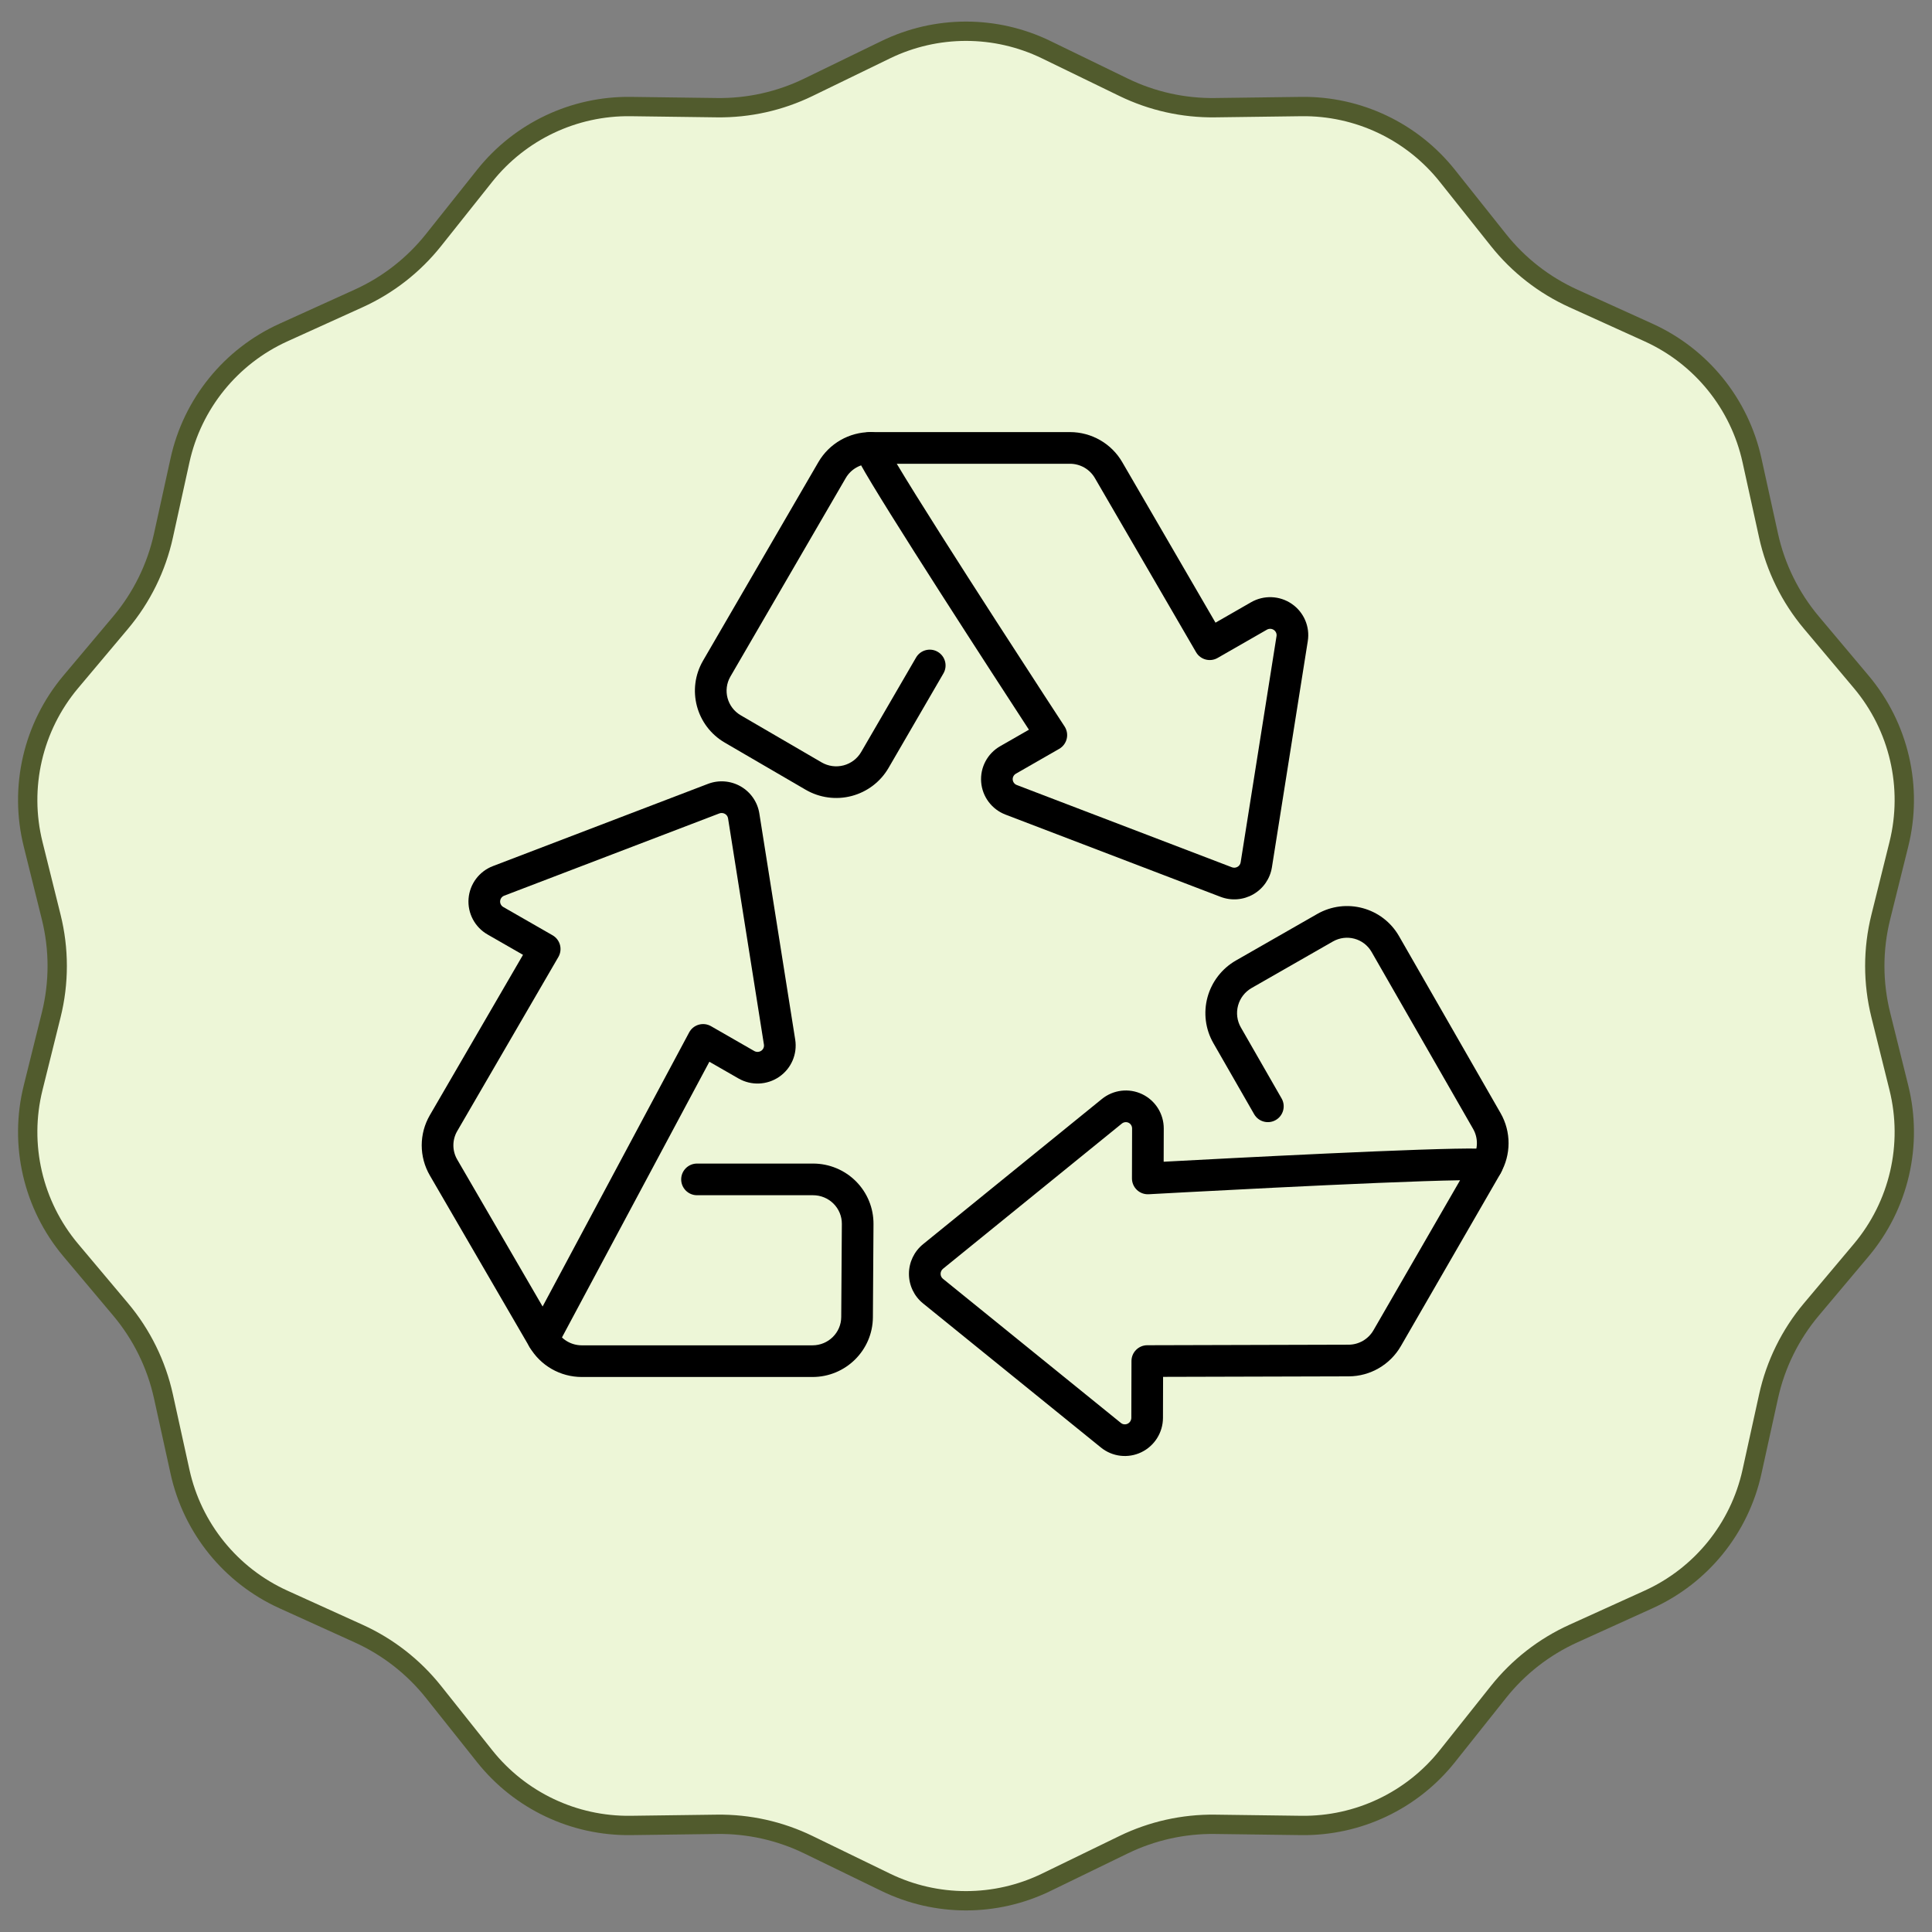 <svg xmlns="http://www.w3.org/2000/svg" fill="none" viewBox="0 0 100 100" height="100" width="100">
<rect x="0" y="0" width="100" height="100" fill="#808080" stroke="none"/>
<path stroke="#515B2D" fill="#EDF6D7" d="M54.15 2.571L58.162 4.52C59.633 5.234 61.25 5.595 62.886 5.574L67.356 5.515C70.294 5.477 73.084 6.8 74.914 9.099L77.559 12.423C78.594 13.724 79.923 14.76 81.438 15.447L85.329 17.212C88.056 18.449 90.041 20.9 90.683 23.825L91.54 27.723C91.904 29.381 92.665 30.926 93.758 32.226L96.338 35.294C98.295 37.623 99.019 40.748 98.285 43.699L97.349 47.467C96.935 49.13 96.935 50.87 97.349 52.533L98.285 56.301C99.019 59.252 98.295 62.377 96.338 64.706L93.758 67.774C92.665 69.074 91.904 70.619 91.54 72.277L90.683 76.175C90.041 79.1 88.056 81.551 85.329 82.788L81.438 84.553C79.923 85.24 78.594 86.276 77.559 87.577L74.914 90.901C73.084 93.2 70.294 94.523 67.356 94.485L62.886 94.426C61.25 94.405 59.633 94.766 58.162 95.48L54.15 97.429C51.53 98.701 48.47 98.701 45.85 97.429L41.838 95.48C40.367 94.766 38.75 94.405 37.114 94.426L32.644 94.485C29.706 94.523 26.916 93.2 25.086 90.901L22.441 87.577C21.406 86.276 20.077 85.24 18.562 84.553L14.671 82.788C11.944 81.551 9.959 79.1 9.317 76.175L8.46 72.277C8.096 70.619 7.335 69.074 6.242 67.774L3.662 64.706C1.705 62.377 0.981 59.252 1.715 56.301L2.651 52.533C3.065 50.87 3.065 49.13 2.651 47.467L1.715 43.699C0.981 40.748 1.705 37.623 3.662 35.294L6.242 32.226C7.335 30.926 8.096 29.381 8.46 27.723L9.317 23.825C9.959 20.9 11.944 18.449 14.671 17.212L18.562 15.447C20.077 14.76 21.406 13.724 22.441 12.423L25.086 9.099C26.916 6.8 29.706 5.477 32.644 5.515L37.114 5.574C38.75 5.595 40.367 5.234 41.838 4.52L45.85 2.571C48.47 1.299 51.53 1.299 54.15 2.571Z"></path>
<path fill="black" d="M45.066 22.365C43.949 22.365 42.918 22.958 42.359 23.92C41.031 26.206 38.039 31.355 36.39 34.195C35.528 35.678 36.031 37.574 37.517 38.44L41.703 40.878C42.421 41.295 43.276 41.412 44.081 41.2C44.886 40.989 45.573 40.466 45.99 39.749C46.791 38.369 47.88 36.495 48.831 34.857C49.059 34.466 48.926 33.964 48.535 33.737C48.144 33.51 47.642 33.643 47.415 34.034L44.573 38.926C44.374 39.267 44.047 39.515 43.664 39.616C43.28 39.717 42.871 39.661 42.528 39.462L38.342 37.024C37.639 36.615 37.399 35.719 37.806 35.018L43.776 24.743C44.042 24.285 44.534 24.004 45.066 24.004C45.519 24.004 45.886 23.637 45.886 23.184C45.886 22.732 45.519 22.365 45.066 22.365Z" clip-rule="evenodd" fill-rule="evenodd"></path>
<path fill="black" d="M53.257 37.77L51.767 38.624C51.107 39.003 50.725 39.726 50.785 40.482C50.844 41.237 51.334 41.892 52.045 42.164C55.153 43.352 60.655 45.456 63.178 46.421C63.733 46.633 64.355 46.584 64.87 46.289C65.387 45.992 65.741 45.478 65.834 44.892C66.255 42.238 67.173 36.451 67.691 33.182C67.81 32.433 67.486 31.682 66.857 31.253C66.232 30.826 65.415 30.794 64.757 31.171C64.757 31.171 62.914 32.229 62.914 32.229L58.087 23.92C57.529 22.958 56.497 22.365 55.38 22.365C52.889 22.365 47.554 22.365 45.063 22.365C44.725 22.365 44.489 22.519 44.337 22.795C44.282 22.895 44.23 23.034 44.235 23.223C44.237 23.306 44.298 23.589 44.518 23.992C45.639 26.051 51.532 35.123 53.257 37.77ZM46.416 24.004H55.38C55.912 24.004 56.404 24.285 56.67 24.743L61.907 33.756C62.133 34.146 62.632 34.28 63.023 34.055L65.573 32.593C65.686 32.528 65.826 32.533 65.933 32.606C66.038 32.678 66.093 32.801 66.073 32.925L64.216 44.635C64.2 44.733 64.141 44.818 64.054 44.867C63.966 44.918 63.859 44.927 63.763 44.89L52.63 40.633C52.511 40.588 52.428 40.48 52.418 40.353C52.408 40.228 52.473 40.109 52.583 40.046L54.824 38.76C55.02 38.648 55.16 38.459 55.213 38.24C55.266 38.021 55.225 37.79 55.102 37.601C55.102 37.601 48.525 27.538 46.416 24.004Z" clip-rule="evenodd" fill-rule="evenodd"></path>
<path fill="black" d="M27.408 69.718C27.966 70.68 28.998 71.273 30.115 71.273H42.054C43.774 71.273 45.17 69.89 45.181 68.18L45.212 63.359C45.218 62.53 44.891 61.732 44.302 61.143C43.715 60.556 42.918 60.226 42.085 60.226C40.39 60.226 38.054 60.226 36.078 60.226C35.626 60.226 35.258 60.593 35.258 61.045C35.258 61.498 35.626 61.865 36.078 61.865H42.085C42.482 61.865 42.863 62.022 43.143 62.302C43.421 62.58 43.577 62.956 43.574 63.349L43.542 68.169C43.537 68.982 42.871 69.634 42.054 69.634H30.115C29.583 69.634 29.09 69.353 28.825 68.895C28.597 68.504 28.096 68.371 27.704 68.598C27.314 68.826 27.181 69.328 27.408 69.718Z" clip-rule="evenodd" fill-rule="evenodd"></path>
<path fill="black" d="M36.717 54.956L38.226 55.822C38.883 56.199 39.7 56.167 40.325 55.74C40.955 55.311 41.278 54.56 41.16 53.811C40.641 50.542 39.723 44.755 39.303 42.101C39.21 41.515 38.855 41.001 38.338 40.704C37.823 40.409 37.202 40.36 36.647 40.572C34.123 41.537 28.622 43.641 25.513 44.829C24.802 45.101 24.313 45.756 24.253 46.511C24.194 47.267 24.575 47.99 25.236 48.369L27.071 49.422L22.248 57.723C21.688 58.687 21.688 59.875 22.248 60.84C23.494 62.983 26.161 67.575 27.407 69.719C27.556 69.975 27.832 70.131 28.129 70.126C28.427 70.121 28.698 69.955 28.837 69.693L36.717 54.956ZM36.8 53.114C36.608 53.004 36.379 52.977 36.166 53.038C35.953 53.099 35.774 53.243 35.67 53.439L28.085 67.625L23.665 60.017C23.401 59.562 23.401 59.001 23.665 58.546L28.902 49.533C29.011 49.344 29.041 49.12 28.985 48.909C28.928 48.698 28.79 48.519 28.601 48.41L26.051 46.947C25.942 46.885 25.877 46.765 25.887 46.64C25.897 46.514 25.98 46.405 26.099 46.36L37.232 42.103C37.327 42.066 37.434 42.075 37.523 42.126C37.609 42.175 37.669 42.26 37.684 42.358L39.541 54.068C39.561 54.192 39.506 54.316 39.402 54.387C39.295 54.46 39.154 54.465 39.041 54.401L36.8 53.114Z" clip-rule="evenodd" fill-rule="evenodd"></path>
<path fill="black" d="M77.662 60.738C78.221 59.77 78.223 58.581 77.67 57.616C76.354 55.323 74.049 51.305 72.414 48.456C71.561 46.969 69.667 46.456 68.174 47.31L63.97 49.716C63.249 50.129 62.721 50.812 62.501 51.614C62.282 52.417 62.391 53.273 62.804 53.993C63.461 55.138 64.221 56.462 64.914 57.67C65.139 58.063 65.64 58.198 66.032 57.973C66.425 57.748 66.56 57.247 66.335 56.855L64.225 53.177C64.029 52.835 63.978 52.428 64.082 52.045C64.187 51.662 64.439 51.336 64.784 51.139L68.988 48.733C69.694 48.329 70.589 48.569 70.993 49.272L76.248 58.432C76.512 58.891 76.509 59.458 76.243 59.919C76.017 60.31 76.152 60.812 76.543 61.038C76.935 61.264 77.436 61.13 77.662 60.738Z" clip-rule="evenodd" fill-rule="evenodd"></path>
<path fill="black" d="M60.231 60.131L60.236 58.414C60.238 57.653 59.802 56.961 59.118 56.634C58.435 56.308 57.623 56.405 57.032 56.885C54.448 58.983 49.876 62.695 47.779 64.398C47.317 64.773 47.048 65.335 47.047 65.929C47.045 66.525 47.313 67.089 47.775 67.463C49.862 69.154 54.415 72.842 56.987 74.926C57.577 75.403 58.389 75.498 59.075 75.168C59.757 74.84 60.193 74.148 60.195 73.391L60.201 71.266L69.811 71.24C70.922 71.236 71.952 70.64 72.51 69.672C73.756 67.515 76.423 62.895 77.668 60.738C77.838 60.445 77.823 60.163 77.659 59.894C77.6 59.797 77.506 59.681 77.341 59.592C77.267 59.552 76.991 59.464 76.532 59.452C74.189 59.393 63.385 59.961 60.231 60.131ZM75.573 61.09L71.091 68.853C70.825 69.314 70.336 69.599 69.806 69.601L59.382 69.629C58.931 69.63 58.566 69.996 58.565 70.446L58.557 73.386C58.556 73.516 58.482 73.635 58.364 73.692C58.251 73.746 58.116 73.732 58.019 73.653L48.806 66.189C48.729 66.127 48.685 66.033 48.685 65.933C48.686 65.831 48.732 65.734 48.811 65.67L58.065 58.157C58.163 58.077 58.299 58.059 58.413 58.113C58.526 58.167 58.597 58.283 58.597 58.41L58.59 60.994C58.59 61.219 58.682 61.435 58.846 61.59C59.009 61.745 59.23 61.826 59.455 61.814C59.455 61.814 71.458 61.149 75.573 61.09Z" clip-rule="evenodd" fill-rule="evenodd"></path>
</svg>

